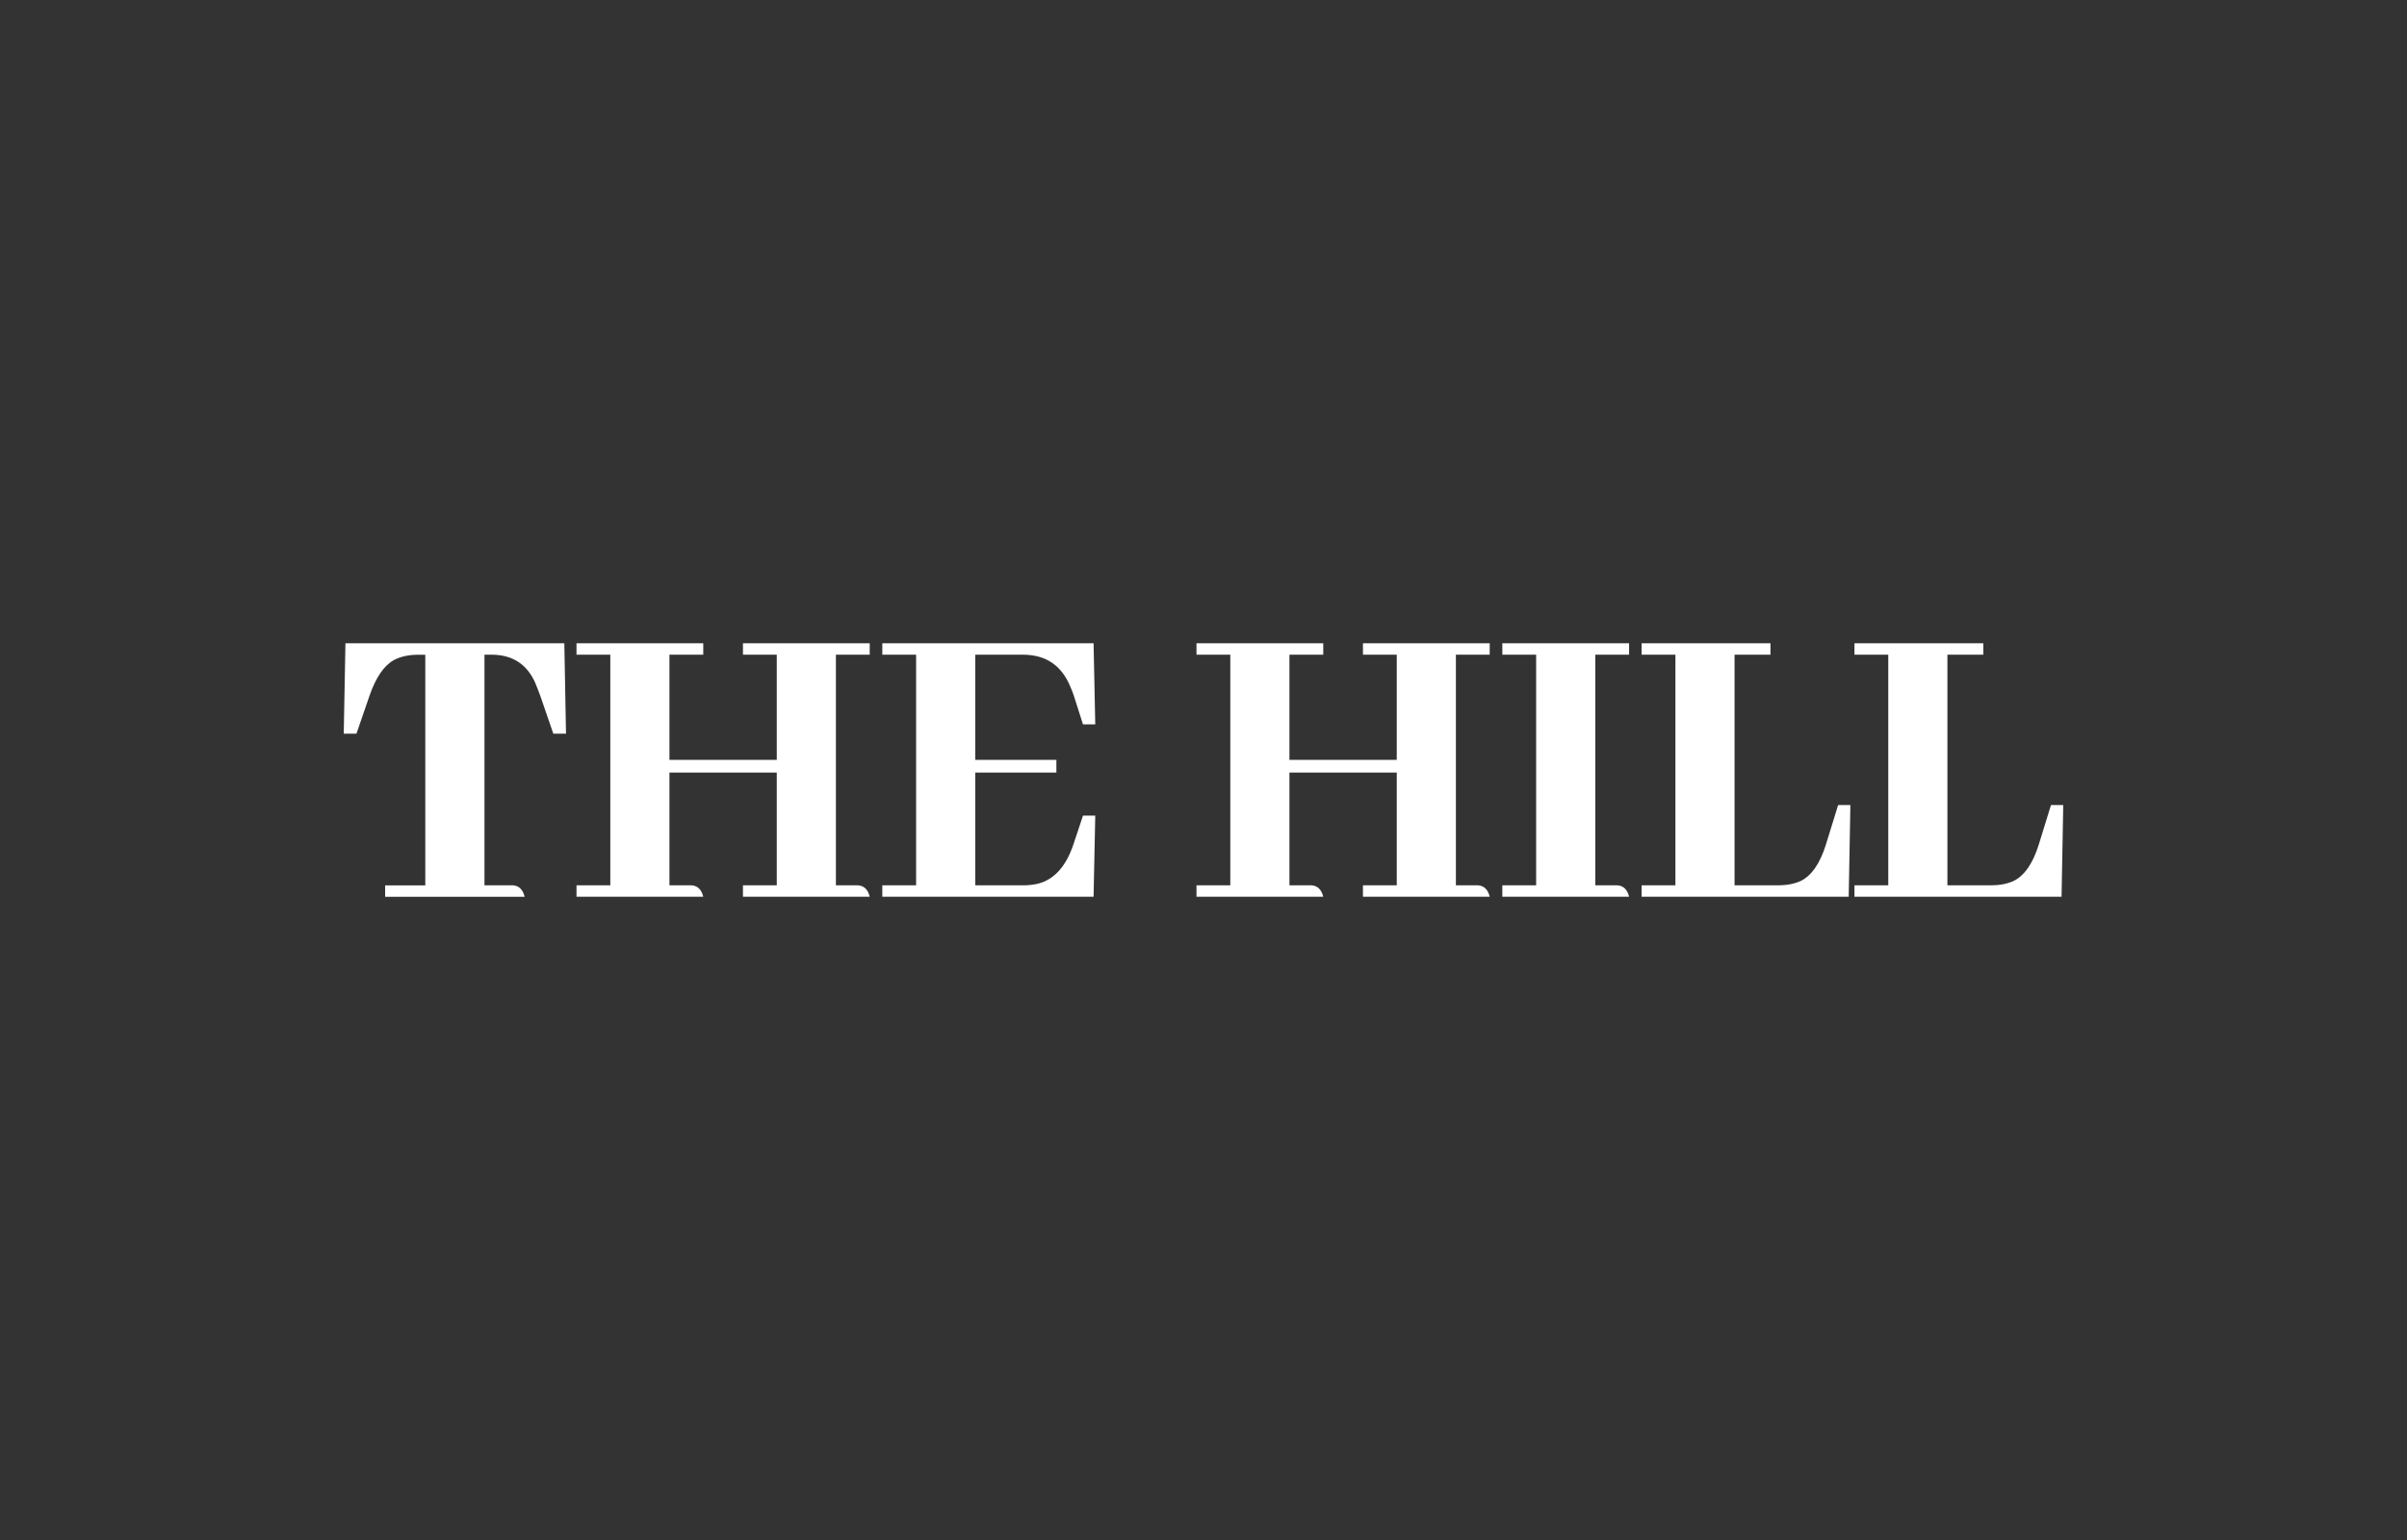 <?xml version="1.0" encoding="UTF-8"?><svg id="The_Hill" xmlns="http://www.w3.org/2000/svg" viewBox="0 0 698.39 446.97"><rect x="0" y="0" width="698.39" height="446.97" fill="#333333" stroke="none"/><defs><style>.cls-1{fill:#fff;stroke-width:0px;}</style></defs><g id="White"><path class="cls-1" d="M152.22,260.27c-.49-2.04-1.59-3.15-3.31-3.31h-8.34v-66.94h2.08c5.88,0,10.05,2.61,12.51,7.85.49,1.14,1.02,2.49,1.59,4.05l3.8,11.03h3.68l-.49-26.24h-63.51l-.49,26.24h3.68l3.8-11.03c1.8-5.23,4.13-8.66,6.99-10.3,1.96-1.06,4.33-1.59,7.11-1.59h2.08v66.94h-11.65v3.31h40.46Z"/><path class="cls-1" d="M204.05,260.27c-.49-2.04-1.59-3.15-3.31-3.31h-6.5v-32.73h31.14v32.73h-9.81v3.31h36.78c-.49-2.04-1.59-3.15-3.31-3.31h-6.5v-66.94h9.81v-3.31h-36.78v3.31h9.81v30.53h-31.14v-30.53h9.81v-3.31h-36.78v3.31h9.81v66.94h-9.81v3.31h36.78Z"/><path class="cls-1" d="M317.79,210.25l-.49-23.54h-61.3v3.31h9.81v66.94h-9.81v3.31h61.3l.49-23.54h-3.56l-2.82,8.46c-2.13,6.29-5.52,10.05-10.18,11.28-1.39.33-2.86.49-4.41.49h-13.85v-32.73h23.54v-3.68h-23.54v-30.53h13.85c6.7,0,11.32,3.19,13.85,9.56.33.74.61,1.47.86,2.21l2.7,8.46h3.56Z"/><path class="cls-1" d="M383.94,260.27c-.49-2.04-1.6-3.15-3.31-3.31h-6.5v-32.73h31.14v32.73h-9.81v3.31h36.78c-.49-2.04-1.59-3.15-3.31-3.31h-6.5v-66.94h9.81v-3.31h-36.78v3.31h9.81v30.53h-31.14v-30.53h9.81v-3.31h-36.78v3.31h9.81v66.94h-9.81v3.31h36.78Z"/><path class="cls-1" d="M472.68,260.27c-.49-2.04-1.59-3.15-3.31-3.31h-6.5v-66.94h9.81v-3.31h-36.78v3.31h9.81v66.94h-9.81v3.31h36.78Z"/><path class="cls-1" d="M536.4,260.27l.49-26.61h-3.56l-3.56,11.53c-1.72,5.48-4.17,8.99-7.36,10.54-1.88.82-4.05,1.23-6.5,1.23h-12.63v-66.94h10.42v-3.31h-37.39v3.31h9.81v66.94h-9.81v3.31h60.07Z"/><path class="cls-1" d="M598.16,260.27l.49-26.61h-3.56l-3.56,11.53c-1.72,5.48-4.17,8.99-7.36,10.54-1.88.82-4.05,1.23-6.5,1.23h-12.63v-66.94h10.42v-3.31h-37.39v3.31h9.81v66.94h-9.81v3.31h60.07Z"/></g></svg>